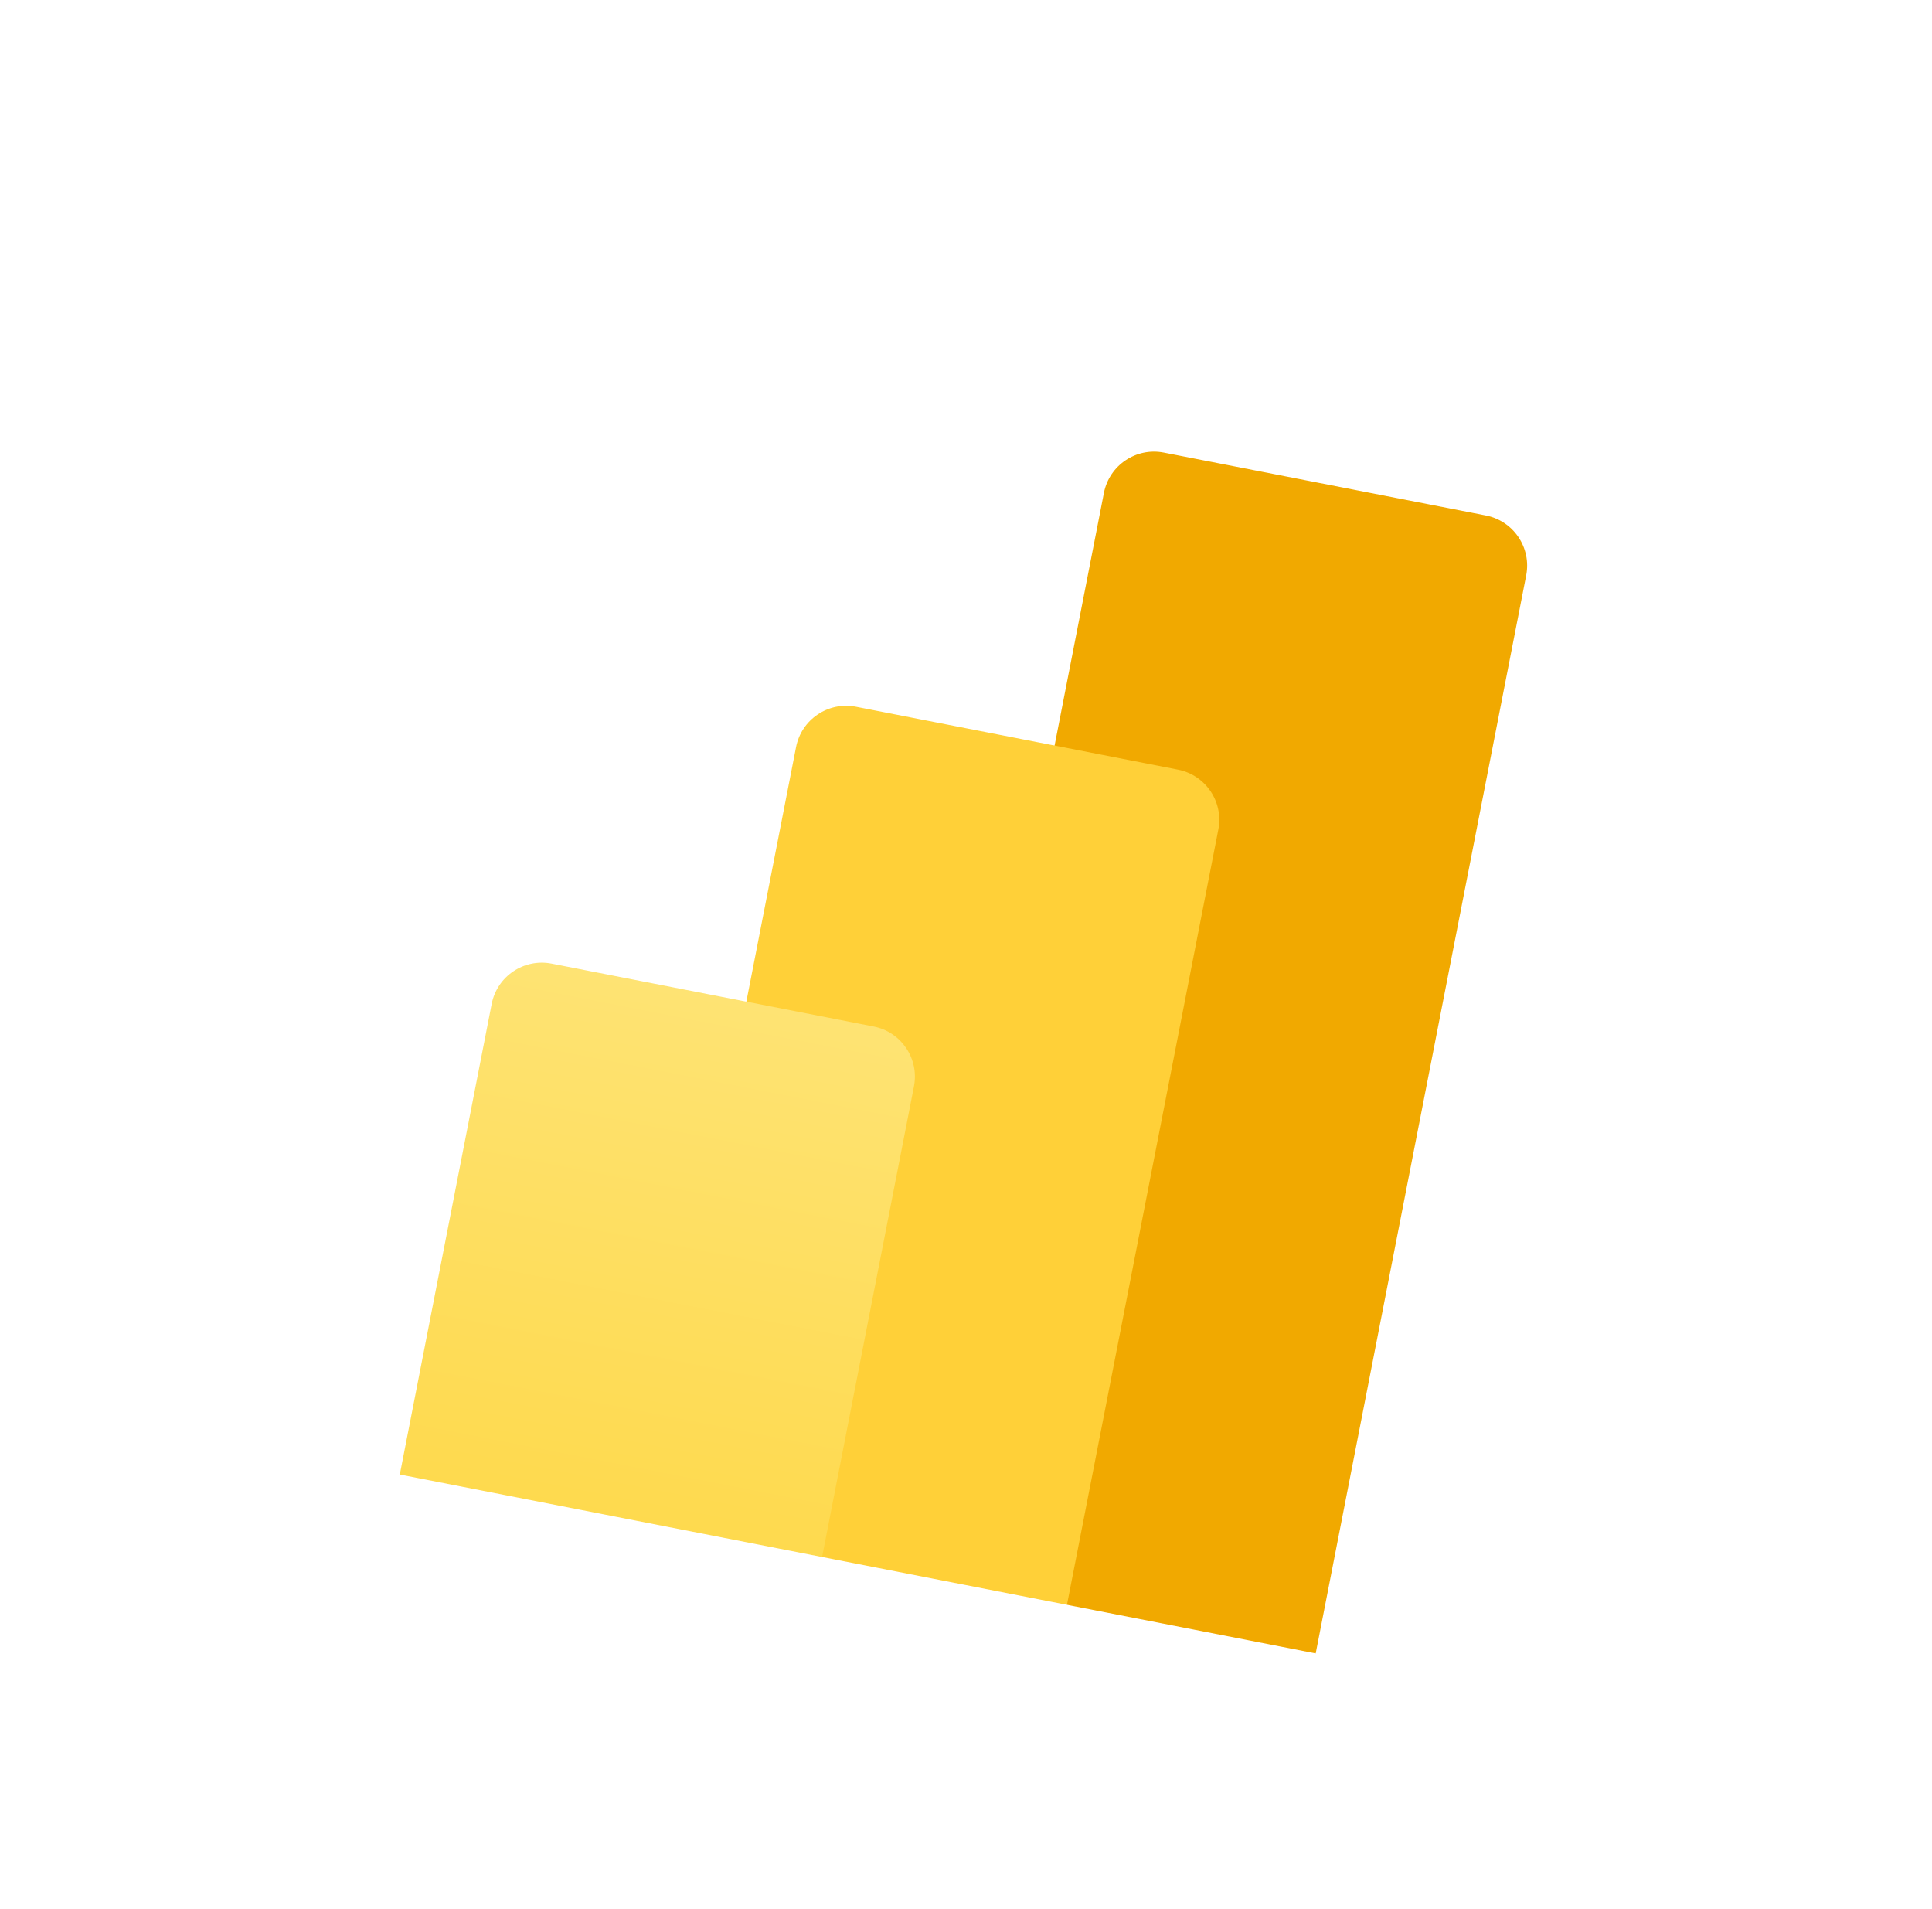 <?xml version="1.0" encoding="UTF-8"?> <svg xmlns="http://www.w3.org/2000/svg" width="84" height="83" viewBox="0 0 84 83" fill="none"><path d="M23.902 2.997C24.749 2.877 26.204 2.825 27.12 2.87C28.52 2.925 31.942 3.56 48.246 6.727C65.263 10.033 67.943 10.59 69.486 11.126C70.461 11.467 71.871 12.078 72.626 12.511C73.385 12.928 74.437 13.653 75.002 14.116C75.567 14.579 76.405 15.447 76.897 16.03C77.385 16.629 78.085 17.689 78.467 18.401C78.846 19.129 79.336 20.232 79.53 20.874C79.74 21.519 79.974 22.387 80.041 22.82C80.108 23.252 80.185 23.972 80.227 24.45C80.271 24.912 80.254 26.117 80.191 27.128C80.111 28.657 79.48 32.058 76.346 48.11C73.107 64.696 72.522 67.519 71.968 69.156C71.613 70.195 71.092 71.486 70.801 72.033C70.509 72.58 69.915 73.471 69.484 74.041C69.037 74.609 68.407 75.341 68.053 75.692C67.699 76.042 66.88 76.705 66.236 77.166C65.575 77.625 64.552 78.214 63.943 78.497C63.336 78.765 62.338 79.141 61.718 79.305C61.114 79.472 60.015 79.677 59.291 79.771C58.551 79.861 57.086 79.877 56.041 79.807C54.446 79.714 50.975 79.07 34.949 75.941C18.924 72.811 15.466 72.103 13.953 71.589C12.958 71.26 11.607 70.695 10.955 70.332C10.319 69.973 9.379 69.37 8.882 68.988C8.369 68.602 7.586 67.879 7.124 67.403C6.666 66.91 5.94 65.98 5.5 65.306C5.077 64.636 4.561 63.663 4.338 63.166C4.119 62.654 3.784 61.615 3.583 60.837C3.398 60.063 3.199 58.849 3.166 58.155C3.117 57.457 3.156 56.055 3.232 55.063C3.355 53.744 4.462 47.902 7.301 33.537C10.825 15.832 11.274 13.705 11.754 12.54C12.042 11.841 12.57 10.769 12.923 10.167C13.273 9.581 13.922 8.667 14.343 8.145C14.78 7.626 15.65 6.789 16.275 6.257C16.896 5.74 17.944 5.022 18.622 4.651C19.296 4.296 20.4 3.806 21.097 3.59C21.795 3.374 23.058 3.1 23.902 2.997Z" fill="white"></path><g filter="url(#filter0_d_147_721)"><path d="M64.602 18.409L50.601 15.675C49.397 15.44 48.231 16.225 47.996 17.429L38.534 65.885C38.299 67.089 39.084 68.256 40.288 68.491L54.288 71.225C55.492 71.46 56.658 70.674 56.894 69.47L66.356 21.014C66.591 19.81 65.805 18.644 64.602 18.409Z" fill="url(#paint0_linear_147_721)"></path></g><g filter="url(#filter1_d_147_721)"><path d="M46.079 67.359L45.653 69.538L43.474 69.113L29.473 66.379C28.269 66.144 27.484 64.977 27.719 63.773L34.611 28.479C34.846 27.275 36.013 26.49 37.216 26.725L51.217 29.459C52.42 29.694 53.206 30.86 52.971 32.064L46.079 67.359Z" fill="url(#paint1_linear_147_721)"></path></g><g filter="url(#filter2_d_147_721)"><path fill-rule="evenodd" clip-rule="evenodd" d="M35.432 65.28L35.006 67.459L32.827 67.034L18.826 64.3C17.622 64.065 16.837 62.898 17.072 61.695L21.377 39.646C21.612 38.442 22.779 37.657 23.983 37.892L37.983 40.626C39.187 40.861 39.972 42.027 39.737 43.231L35.432 65.28Z" fill="url(#paint2_linear_147_721)"></path></g><rect x="13.332" y="63.313" width="47.027" height="6.284" transform="rotate(11.05 13.332 63.313)" fill="white"></rect><defs><filter id="filter0_d_147_721" x="34.492" y="15.633" width="35.905" height="63.633" filterUnits="userSpaceOnUse" color-interpolation-filters="sRGB"><feFlood flood-opacity="0" result="BackgroundImageFix"></feFlood><feColorMatrix in="SourceAlpha" type="matrix" values="0 0 0 0 0 0 0 0 0 0 0 0 0 0 0 0 0 0 127 0" result="hardAlpha"></feColorMatrix><feOffset dy="4"></feOffset><feGaussianBlur stdDeviation="2"></feGaussianBlur><feComposite in2="hardAlpha" operator="out"></feComposite><feColorMatrix type="matrix" values="0 0 0 0 0 0 0 0 0 0 0 0 0 0 0 0 0 0 0.25 0"></feColorMatrix><feBlend mode="normal" in2="BackgroundImageFix" result="effect1_dropShadow_147_721"></feBlend><feBlend mode="normal" in="SourceGraphic" in2="effect1_dropShadow_147_721" result="shape"></feBlend></filter><filter id="filter1_d_147_721" x="23.677" y="26.684" width="33.335" height="50.855" filterUnits="userSpaceOnUse" color-interpolation-filters="sRGB"><feFlood flood-opacity="0" result="BackgroundImageFix"></feFlood><feColorMatrix in="SourceAlpha" type="matrix" values="0 0 0 0 0 0 0 0 0 0 0 0 0 0 0 0 0 0 127 0" result="hardAlpha"></feColorMatrix><feOffset dy="4"></feOffset><feGaussianBlur stdDeviation="2"></feGaussianBlur><feComposite in2="hardAlpha" operator="out"></feComposite><feColorMatrix type="matrix" values="0 0 0 0 0 0 0 0 0 0 0 0 0 0 0 0 0 0 0.25 0"></feColorMatrix><feBlend mode="normal" in2="BackgroundImageFix" result="effect1_dropShadow_147_721"></feBlend><feBlend mode="normal" in="SourceGraphic" in2="effect1_dropShadow_147_721" result="shape"></feBlend></filter><filter id="filter2_d_147_721" x="13.03" y="37.851" width="30.748" height="37.609" filterUnits="userSpaceOnUse" color-interpolation-filters="sRGB"><feFlood flood-opacity="0" result="BackgroundImageFix"></feFlood><feColorMatrix in="SourceAlpha" type="matrix" values="0 0 0 0 0 0 0 0 0 0 0 0 0 0 0 0 0 0 127 0" result="hardAlpha"></feColorMatrix><feOffset dy="4"></feOffset><feGaussianBlur stdDeviation="2"></feGaussianBlur><feComposite in2="hardAlpha" operator="out"></feComposite><feColorMatrix type="matrix" values="0 0 0 0 0 0 0 0 0 0 0 0 0 0 0 0 0 0 0.25 0"></feColorMatrix><feBlend mode="normal" in2="BackgroundImageFix" result="effect1_dropShadow_147_721"></feBlend><feBlend mode="normal" in="SourceGraphic" in2="effect1_dropShadow_147_721" result="shape"></feBlend></filter><linearGradient id="paint0_linear_147_721" x1="966.413" y1="194.504" x2="-64.914" y2="5476.1" gradientUnits="userSpaceOnUse"><stop stop-color="#F1A900"></stop><stop offset="1" stop-color="#DF8200"></stop></linearGradient><linearGradient id="paint1_linear_147_721" x1="953.028" y1="205.554" x2="178.714" y2="4170.94" gradientUnits="userSpaceOnUse"><stop stop-color="#FFD038"></stop><stop offset="1" stop-color="#FFB700"></stop></linearGradient><linearGradient id="paint2_linear_147_721" x1="30.983" y1="39.259" x2="25.826" y2="65.667" gradientUnits="userSpaceOnUse"><stop stop-color="#FEE373"></stop><stop offset="1" stop-color="#FED848"></stop></linearGradient></defs></svg> 
